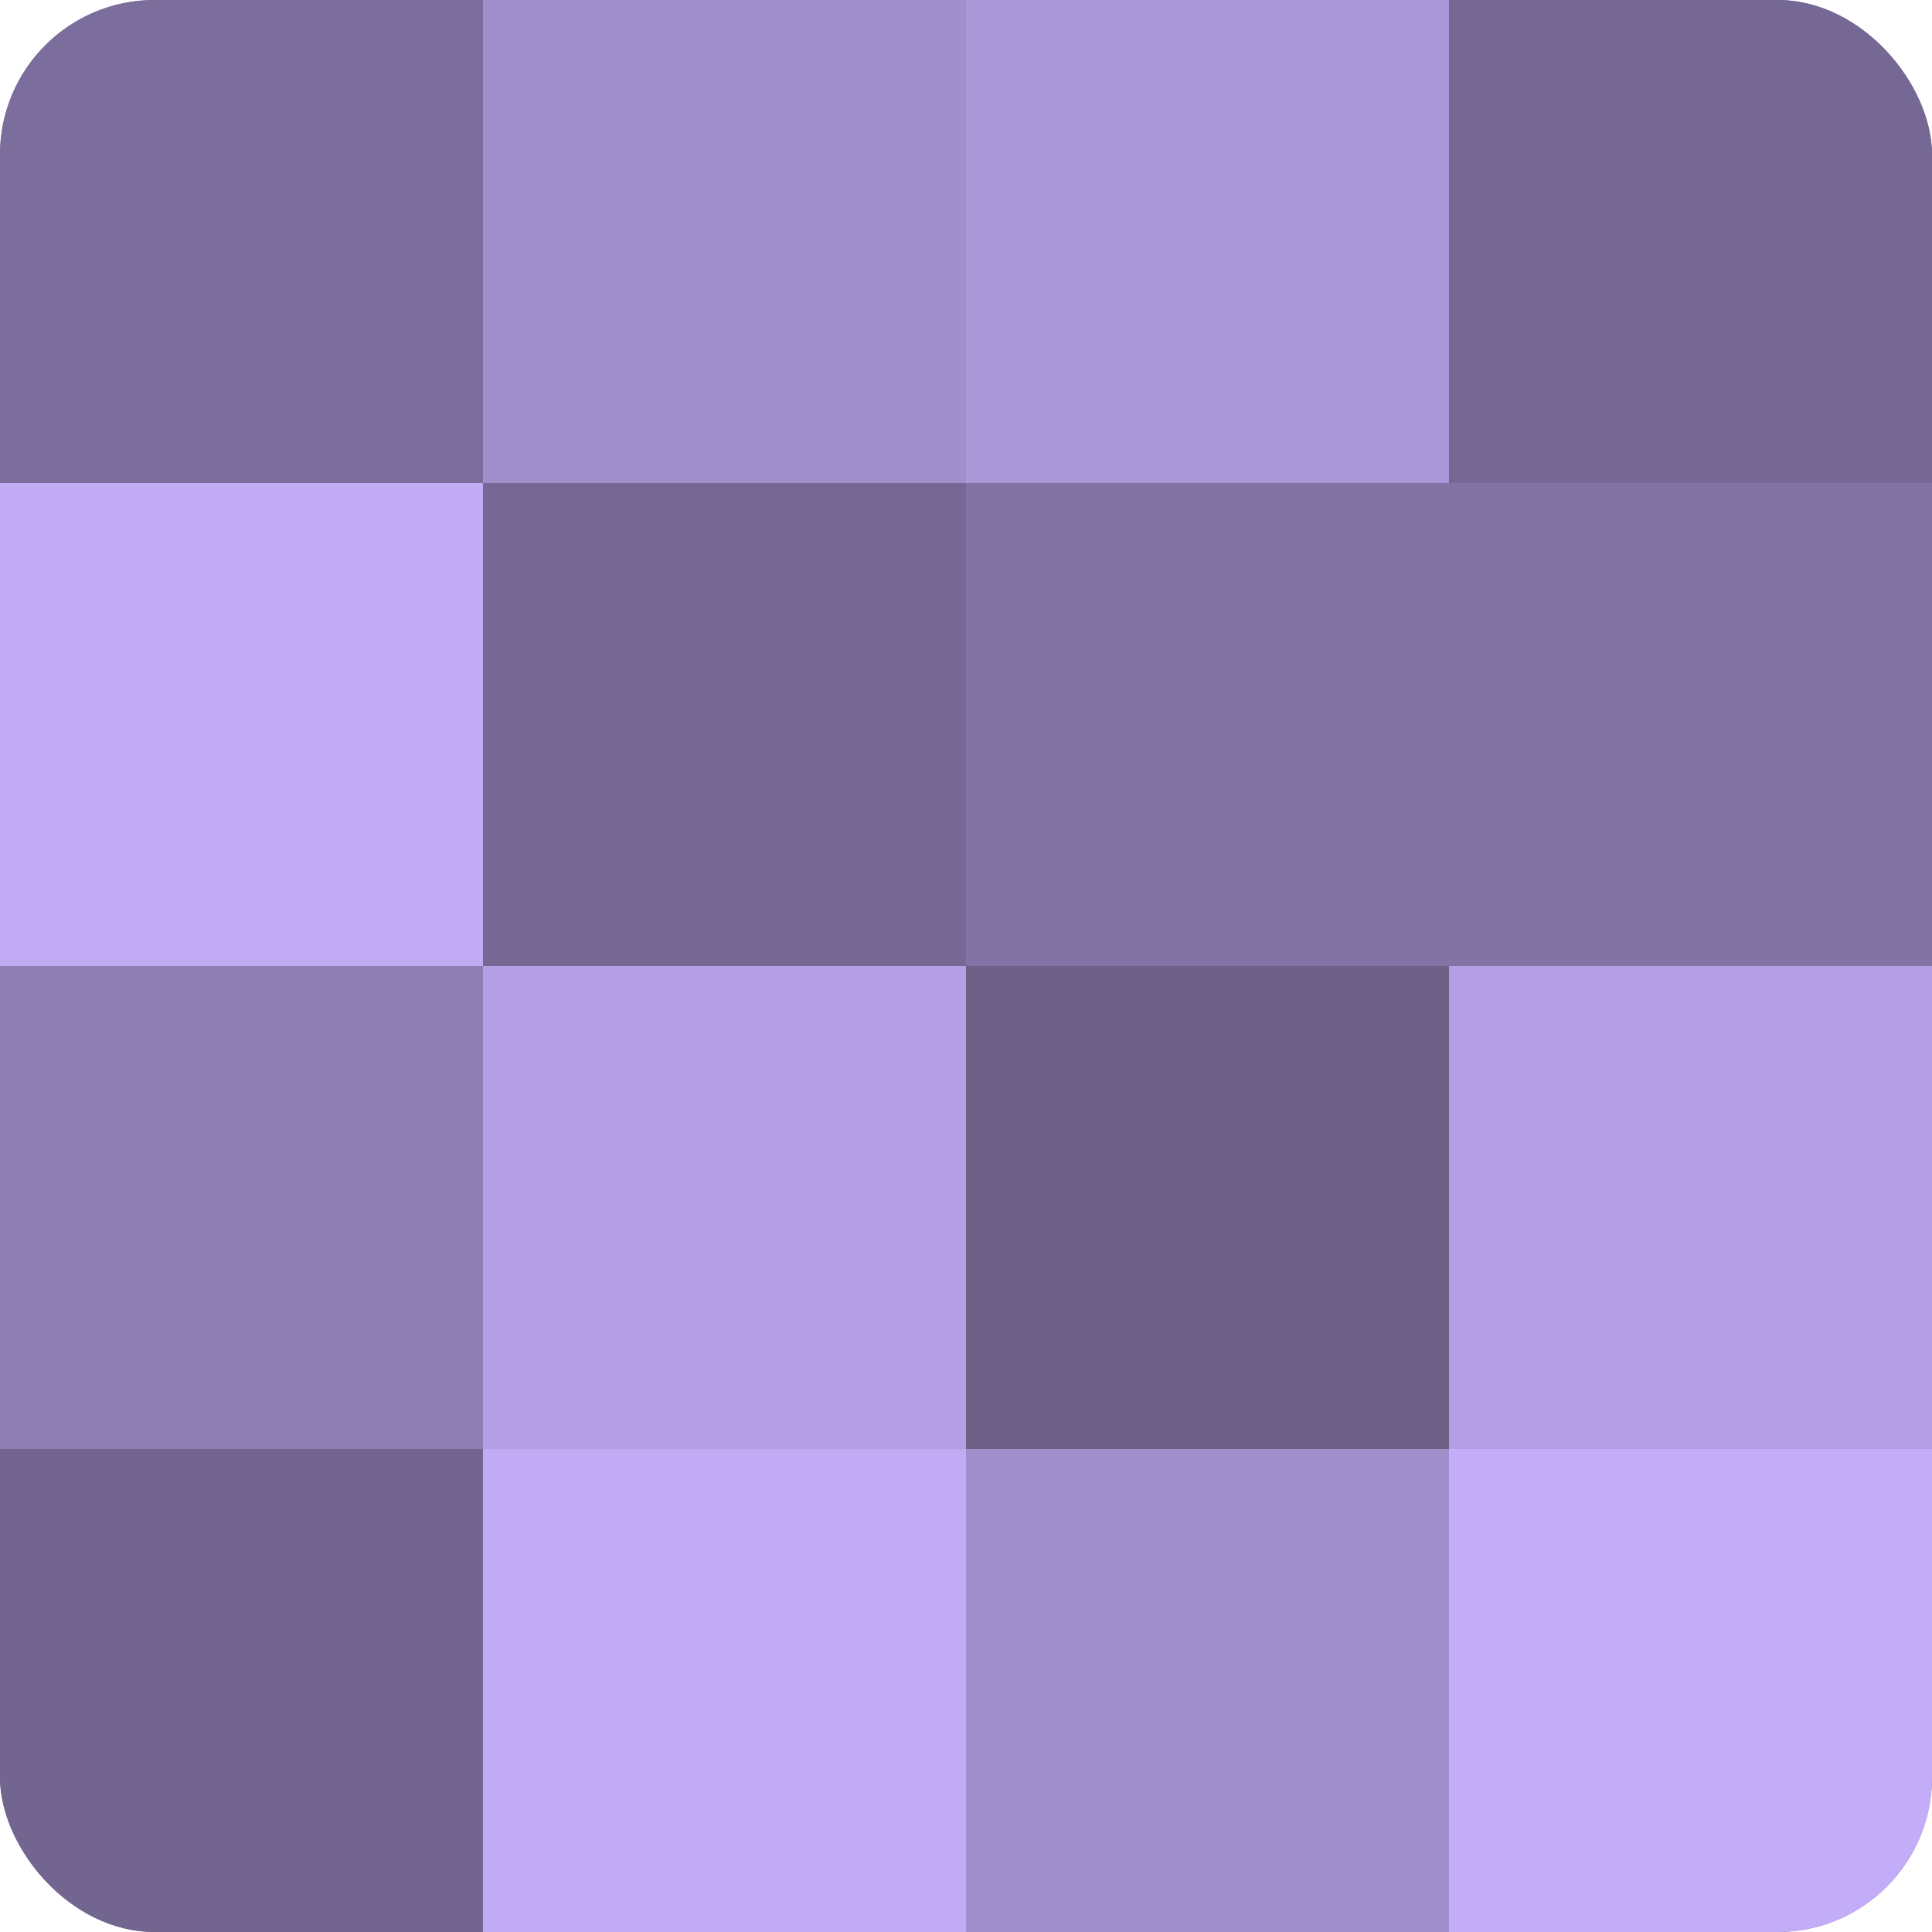 <?xml version="1.0" encoding="UTF-8"?>
<svg xmlns="http://www.w3.org/2000/svg" width="60" height="60" viewBox="0 0 100 100" preserveAspectRatio="xMidYMid meet"><defs><clipPath id="c" width="100" height="100"><rect width="100" height="100" rx="8" ry="8"/></clipPath></defs><g clip-path="url(#c)"><rect width="100" height="100" fill="#7e70a0"/><rect width="25" height="25" fill="#7b6d9c"/><rect y="25" width="25" height="25" fill="#c1abf4"/><rect y="50" width="25" height="25" fill="#8e7eb4"/><rect y="75" width="25" height="25" fill="#726590"/><rect x="25" width="25" height="25" fill="#a18fcc"/><rect x="25" y="25" width="25" height="25" fill="#756894"/><rect x="25" y="50" width="25" height="25" fill="#b49fe4"/><rect x="25" y="75" width="25" height="25" fill="#c1abf4"/><rect x="50" width="25" height="25" fill="#aa97d8"/><rect x="50" y="25" width="25" height="25" fill="#8273a4"/><rect x="50" y="50" width="25" height="25" fill="#6c5f88"/><rect x="50" y="75" width="25" height="25" fill="#a18fcc"/><rect x="75" width="25" height="25" fill="#756894"/><rect x="75" y="25" width="25" height="25" fill="#8273a4"/><rect x="75" y="50" width="25" height="25" fill="#b49fe4"/><rect x="75" y="75" width="25" height="25" fill="#c4adf8"/></g></svg>
